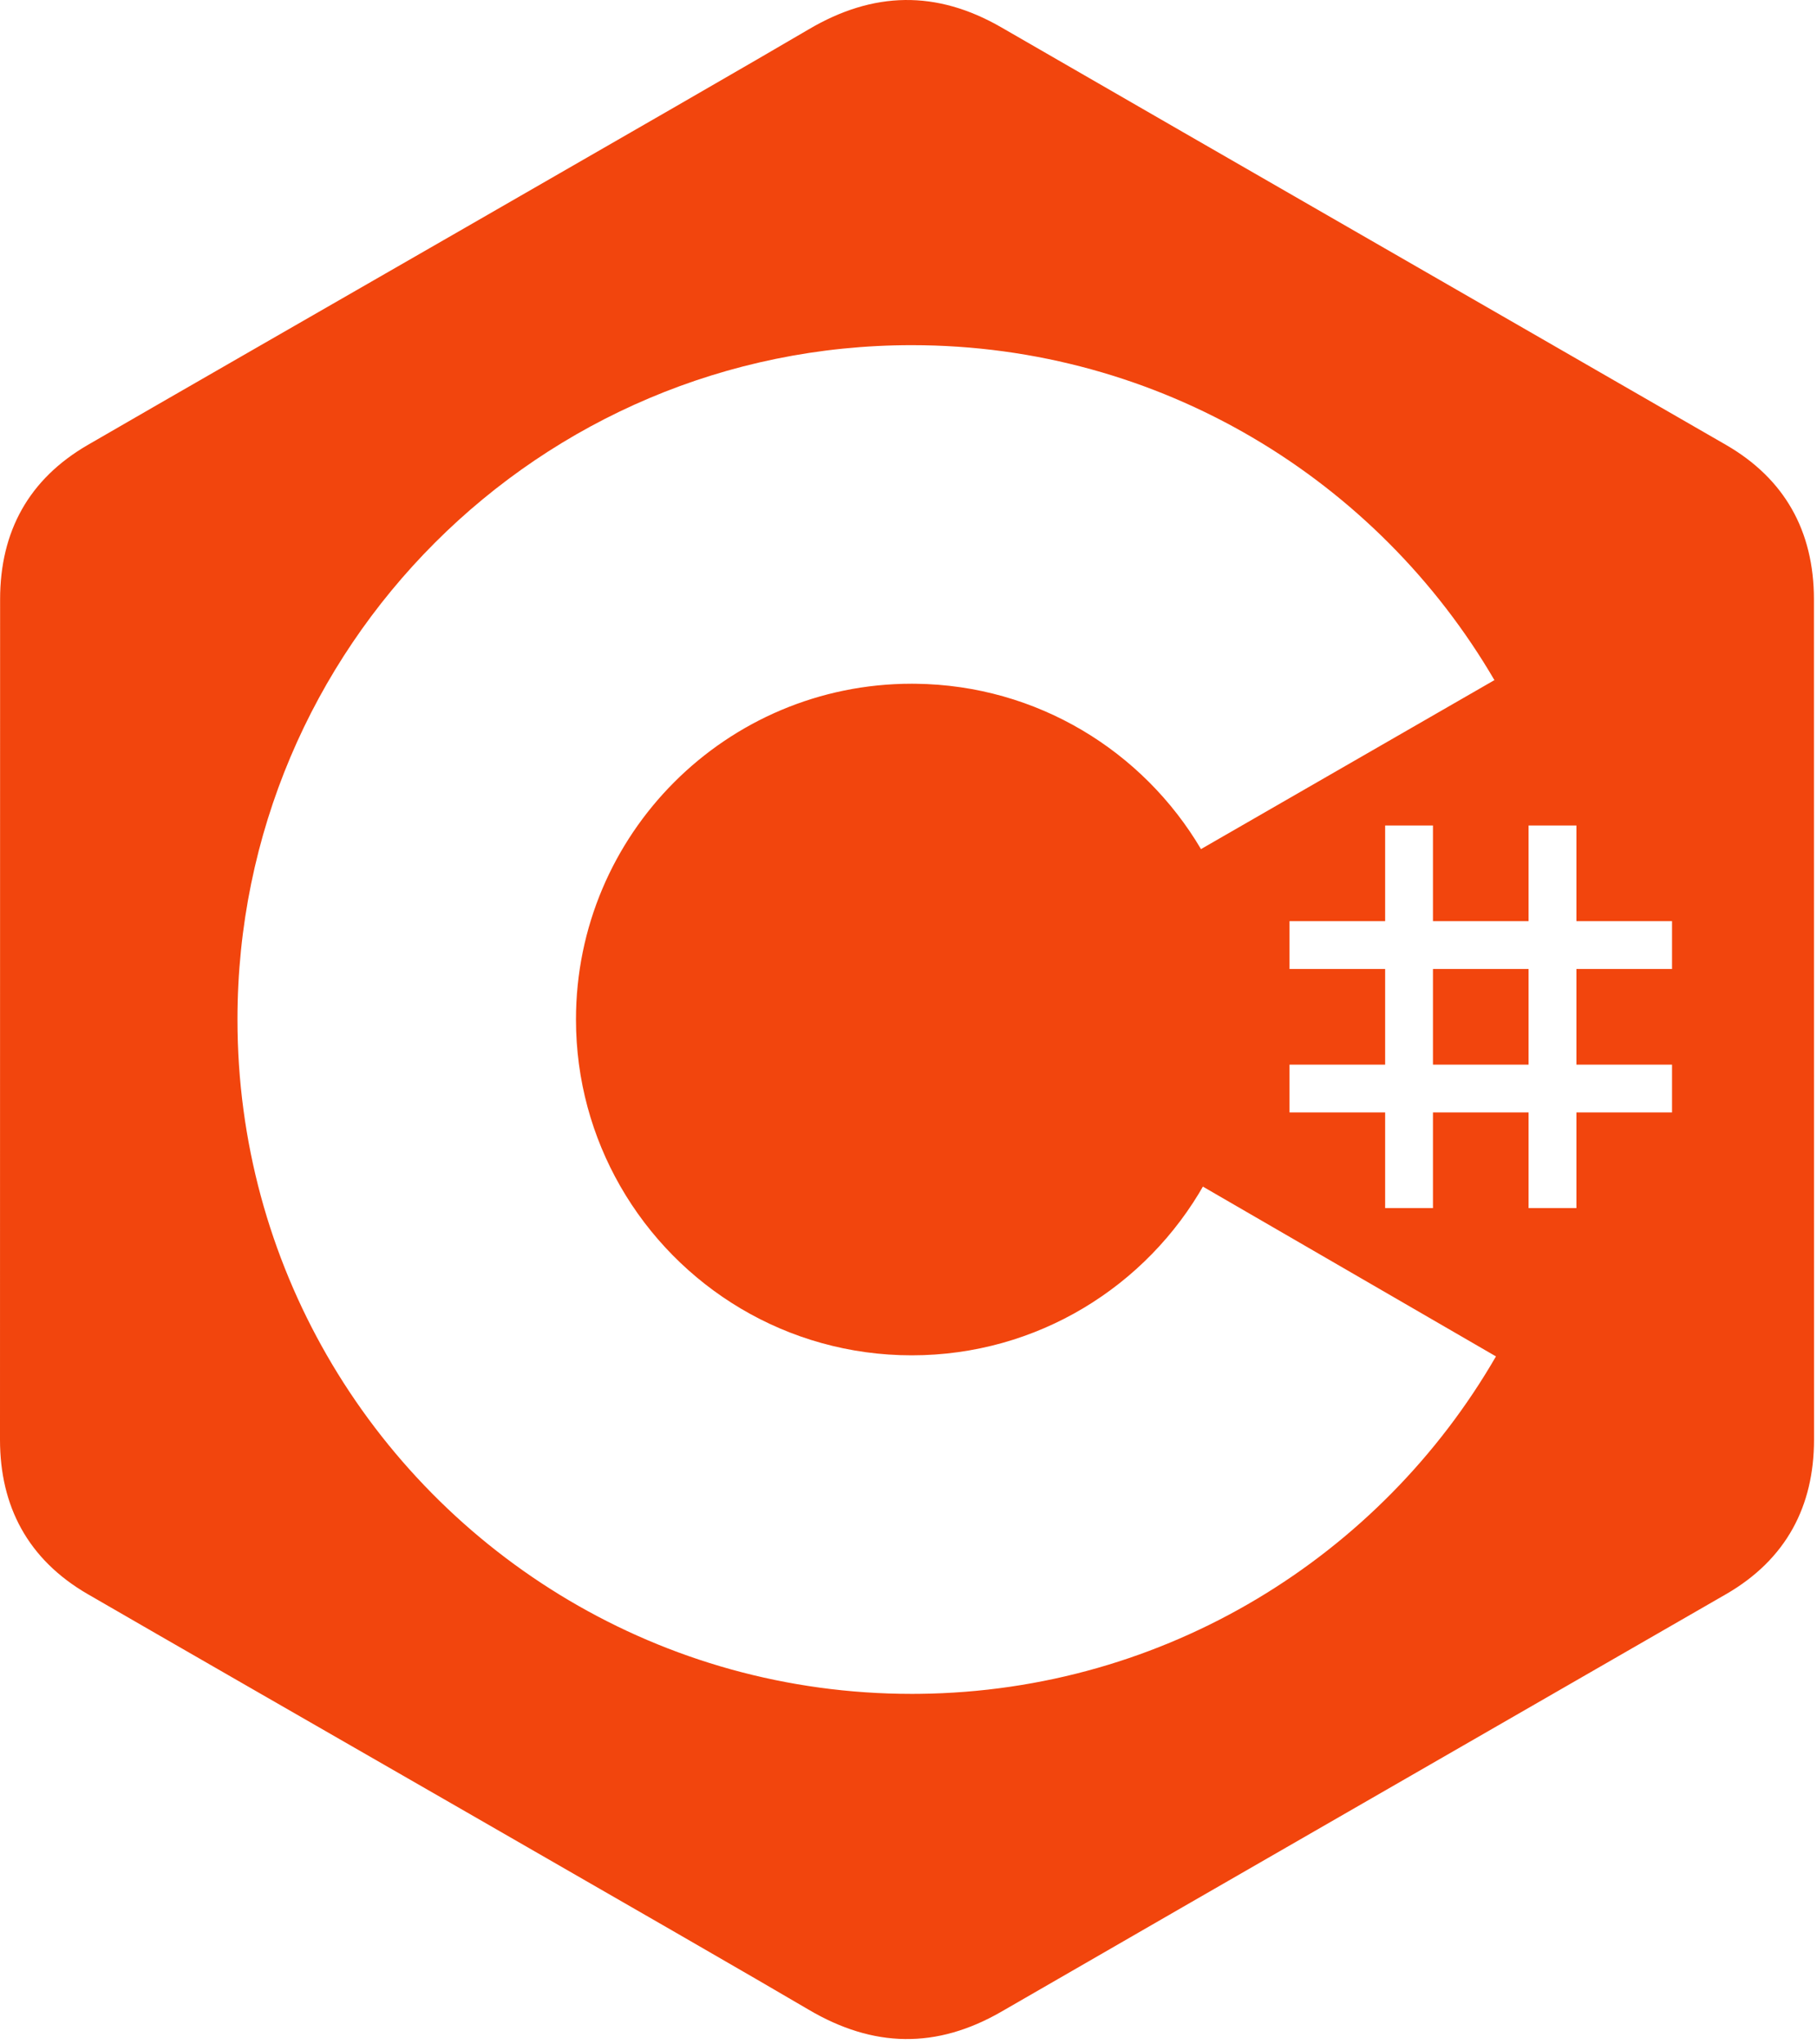 <?xml version="1.0" encoding="UTF-8" standalone="no"?>
<svg
   width="256px"
   height="288px"
   viewBox="0 0 256 288"
   version="1.1"
   preserveAspectRatio="xMidYMid"
   id="svg5"
   sodipodi:docname="csharp.svg"
   inkscape:version="1.4 (86a8ad7, 2024-10-11)"
   xmlns:inkscape="http://www.inkscape.org/namespaces/inkscape"
   xmlns:sodipodi="http://sodipodi.sourceforge.net/DTD/sodipodi-0.dtd"
   xmlns="http://www.w3.org/2000/svg"
   xmlns:svg="http://www.w3.org/2000/svg">
  <defs
     id="defs5" />
  <sodipodi:namedview
     id="namedview5"
     pagecolor="#505050"
     bordercolor="#eeeeee"
     borderopacity="1"
     inkscape:showpageshadow="0"
     inkscape:pageopacity="0"
     inkscape:pagecheckerboard="0"
     inkscape:deskcolor="#505050"
     inkscape:zoom="1.4010417"
     inkscape:cx="100.99628"
     inkscape:cy="138.82528"
     inkscape:window-width="1920"
     inkscape:window-height="1009"
     inkscape:window-x="303"
     inkscape:window-y="-8"
     inkscape:window-maximized="1"
     inkscape:current-layer="svg5" />
  <g
     id="g5"
     style="fill:#f2450d;fill-opacity:1">
    <path
       id="path1"
       style="display:inline;fill:#f2450d;fill-opacity:1"
       d="M 127.494 0.002 C 122.987 0.06 118.489 1.45 113.938 4.135 C 100.394 12.122 32.59 50.969 12.385 62.672 C 4.064 67.489 0.016 74.861 0.014 84.443 C 0.001 123.898 0.013 163.353 0 202.809 C 0 207.533 0.991 211.718 2.988 215.326 C 5.041 219.037 8.156 222.139 12.373 224.58 C 32.579 236.283 100.394 275.126 113.934 283.115 C 123.04 288.488 131.931 288.681 141.104 283.385 C 175.119 263.745 209.179 244.185 243.209 224.566 C 247.426 222.126 250.543 219.022 252.596 215.314 C 253.094 214.412 253.529 213.476 253.902 212.502 C 254.276 211.528 254.587 210.519 254.836 209.475 C 255.08 208.45 255.262 207.392 255.387 206.301 C 255.516 205.168 255.582 204 255.582 202.797 C 255.582 202.797 255.581 123.909 255.568 84.453 C 255.568 83.246 255.503 82.072 255.373 80.936 C 255.243 79.799 255.049 78.699 254.789 77.635 C 254.529 76.57 254.205 75.541 253.814 74.551 C 253.424 73.56 252.968 72.607 252.445 71.691 C 250.393 68.089 247.319 65.071 243.197 62.684 C 209.172 43.065 175.116 23.506 141.102 3.867 C 136.517 1.22 132.001 -0.056 127.494 0.002 z M 128.457 48.625 C 163.487 48.625 194.077 67.594 210.551 95.812 L 210.559 95.809 L 210.719 96.082 C 210.666 95.99 210.604 95.904 210.551 95.812 L 169.209 119.617 C 161.062 105.824 146.128 96.516 128.996 96.324 L 128.457 96.32 C 102.331 96.32 81.15 117.499 81.15 143.625 C 81.15 152.169 83.427 160.178 87.389 167.096 C 95.543 181.331 110.873 190.932 128.457 190.932 C 146.15 190.932 161.565 181.208 169.678 166.82 L 169.48 167.166 L 210.768 191.084 C 194.513 219.214 164.251 238.24 129.516 238.619 L 128.457 238.625 C 93.202 238.625 62.432 219.422 46.039 190.902 C 38.036 176.979 33.457 160.838 33.457 143.625 C 33.457 91.159 75.989 48.625 128.457 48.625 z M 195.156 116.295 L 201.893 116.295 L 201.893 129.768 L 215.365 129.768 L 215.365 116.295 L 222.104 116.295 L 222.104 129.768 L 235.576 129.768 L 235.576 136.504 L 222.104 136.504 L 222.104 149.979 L 235.576 149.979 L 235.576 156.715 L 222.104 156.715 L 222.104 170.189 L 215.365 170.189 L 215.365 156.715 L 201.893 156.715 L 201.893 170.189 L 195.156 170.189 L 195.156 156.715 L 181.682 156.715 L 181.682 149.979 L 195.156 149.979 L 195.156 136.504 L 181.682 136.504 L 181.682 129.768 L 195.156 129.768 L 195.156 116.295 z M 201.893 136.504 L 201.893 149.979 L 215.365 149.979 L 215.365 136.504 L 201.893 136.504 z " />
  </g>
</svg>
